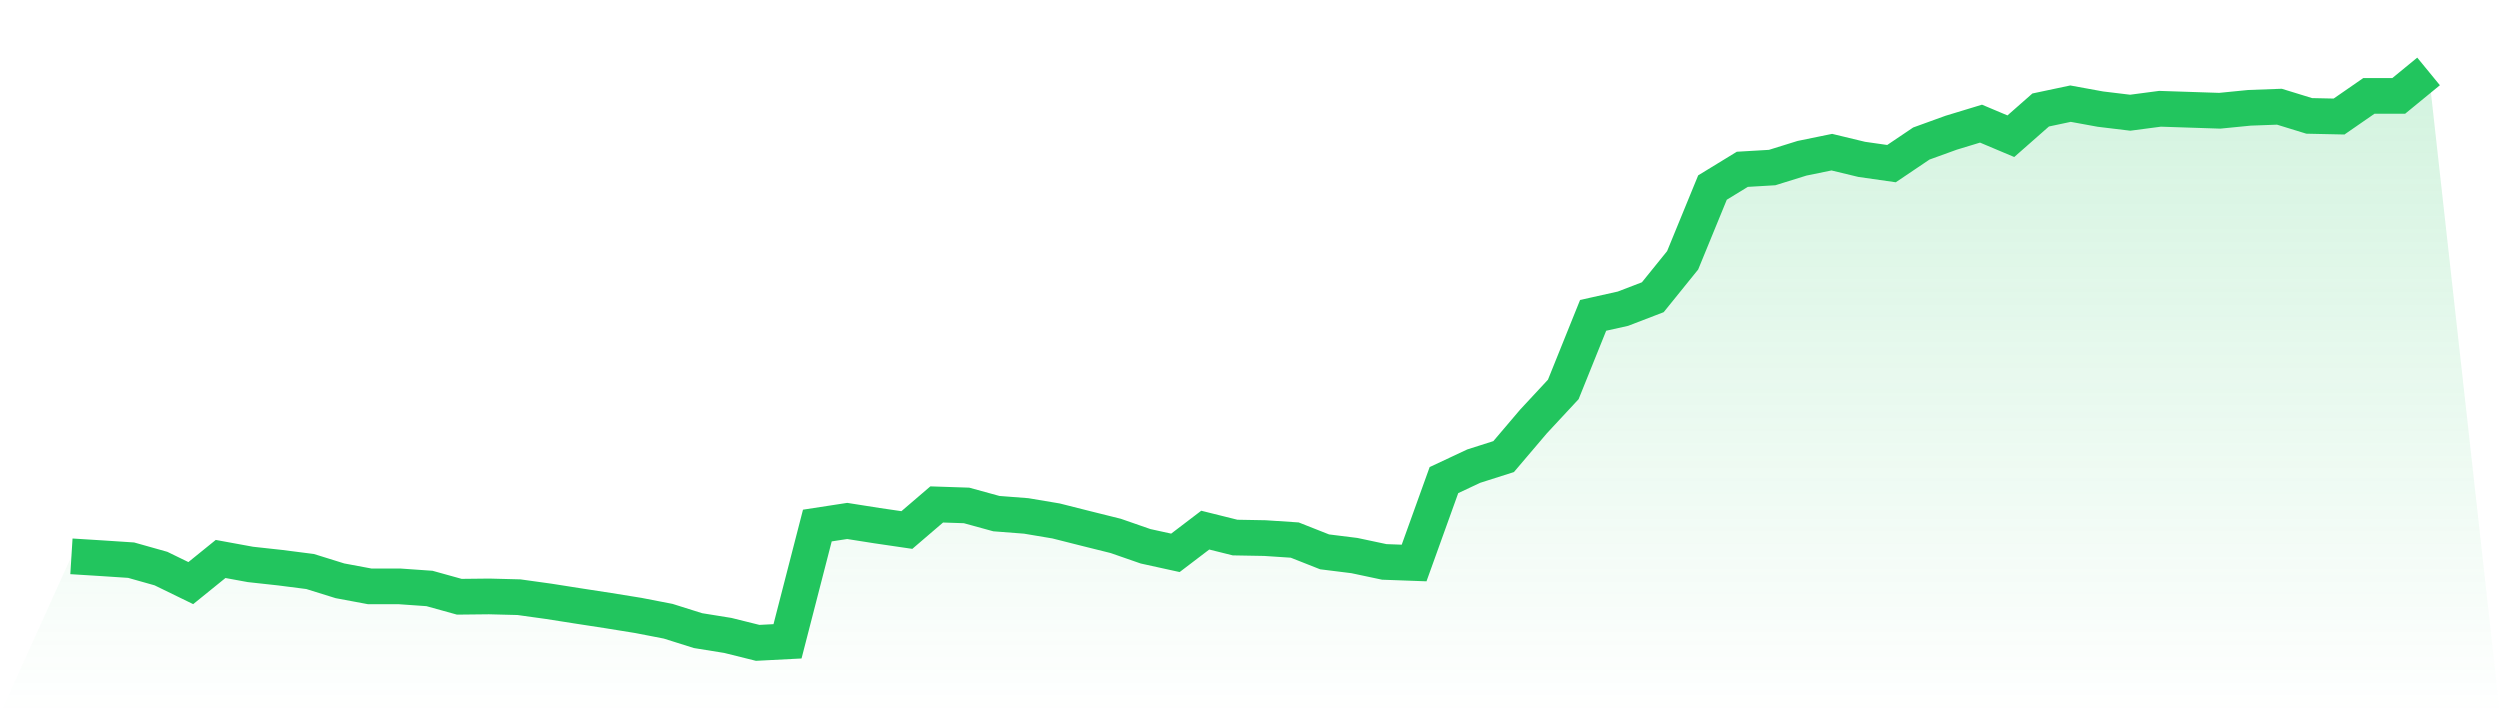 <svg viewBox="0 0 140 40" xmlns="http://www.w3.org/2000/svg">
<defs>
<linearGradient id="gradient" x1="0" x2="0" y1="0" y2="1">
<stop offset="0%" stop-color="#22c55e" stop-opacity="0.2"/>
<stop offset="100%" stop-color="#22c55e" stop-opacity="0"/>
</linearGradient>
</defs>
<path d="M4,31.155 L4,31.155 L5.671,31.259 L7.342,31.369 L9.013,31.84 L10.684,32.654 L12.354,31.302 L14.025,31.608 L15.696,31.791 L17.367,32.005 L19.038,32.525 L20.709,32.837 L22.38,32.837 L24.051,32.954 L25.722,33.418 L27.392,33.4 L29.063,33.443 L30.734,33.675 L32.405,33.938 L34.076,34.195 L35.747,34.465 L37.418,34.789 L39.089,35.315 L40.759,35.584 L42.43,36 L44.101,35.914 L45.772,29.43 L47.443,29.173 L49.114,29.436 L50.785,29.681 L52.456,28.249 L54.127,28.304 L55.797,28.763 L57.468,28.892 L59.139,29.173 L60.81,29.595 L62.481,30.011 L64.152,30.592 L65.823,30.959 L67.494,29.687 L69.165,30.103 L70.835,30.133 L72.506,30.244 L74.177,30.904 L75.848,31.112 L77.519,31.467 L79.19,31.528 L80.861,26.885 L82.532,26.102 L84.203,25.57 L85.873,23.606 L87.544,21.808 L89.215,17.66 L90.886,17.287 L92.557,16.645 L94.228,14.577 L95.899,10.503 L97.57,9.481 L99.24,9.383 L100.911,8.863 L102.582,8.521 L104.253,8.924 L105.924,9.163 L107.595,8.037 L109.266,7.432 L110.937,6.924 L112.608,7.628 L114.278,6.159 L115.949,5.805 L117.62,6.11 L119.291,6.312 L120.962,6.092 L122.633,6.147 L124.304,6.202 L125.975,6.037 L127.646,5.976 L129.316,6.49 L130.987,6.526 L132.658,5.37 L134.329,5.37 L136,4 L140,40 L0,40 z" fill="url(#gradient)"/>
<path d="M4,31.155 L4,31.155 L5.671,31.259 L7.342,31.369 L9.013,31.84 L10.684,32.654 L12.354,31.302 L14.025,31.608 L15.696,31.791 L17.367,32.005 L19.038,32.525 L20.709,32.837 L22.38,32.837 L24.051,32.954 L25.722,33.418 L27.392,33.4 L29.063,33.443 L30.734,33.675 L32.405,33.938 L34.076,34.195 L35.747,34.465 L37.418,34.789 L39.089,35.315 L40.759,35.584 L42.43,36 L44.101,35.914 L45.772,29.43 L47.443,29.173 L49.114,29.436 L50.785,29.681 L52.456,28.249 L54.127,28.304 L55.797,28.763 L57.468,28.892 L59.139,29.173 L60.81,29.595 L62.481,30.011 L64.152,30.592 L65.823,30.959 L67.494,29.687 L69.165,30.103 L70.835,30.133 L72.506,30.244 L74.177,30.904 L75.848,31.112 L77.519,31.467 L79.19,31.528 L80.861,26.885 L82.532,26.102 L84.203,25.57 L85.873,23.606 L87.544,21.808 L89.215,17.66 L90.886,17.287 L92.557,16.645 L94.228,14.577 L95.899,10.503 L97.57,9.481 L99.24,9.383 L100.911,8.863 L102.582,8.521 L104.253,8.924 L105.924,9.163 L107.595,8.037 L109.266,7.432 L110.937,6.924 L112.608,7.628 L114.278,6.159 L115.949,5.805 L117.62,6.11 L119.291,6.312 L120.962,6.092 L122.633,6.147 L124.304,6.202 L125.975,6.037 L127.646,5.976 L129.316,6.49 L130.987,6.526 L132.658,5.37 L134.329,5.37 L136,4" fill="none" stroke="#22c55e" stroke-width="2"/>
</svg>